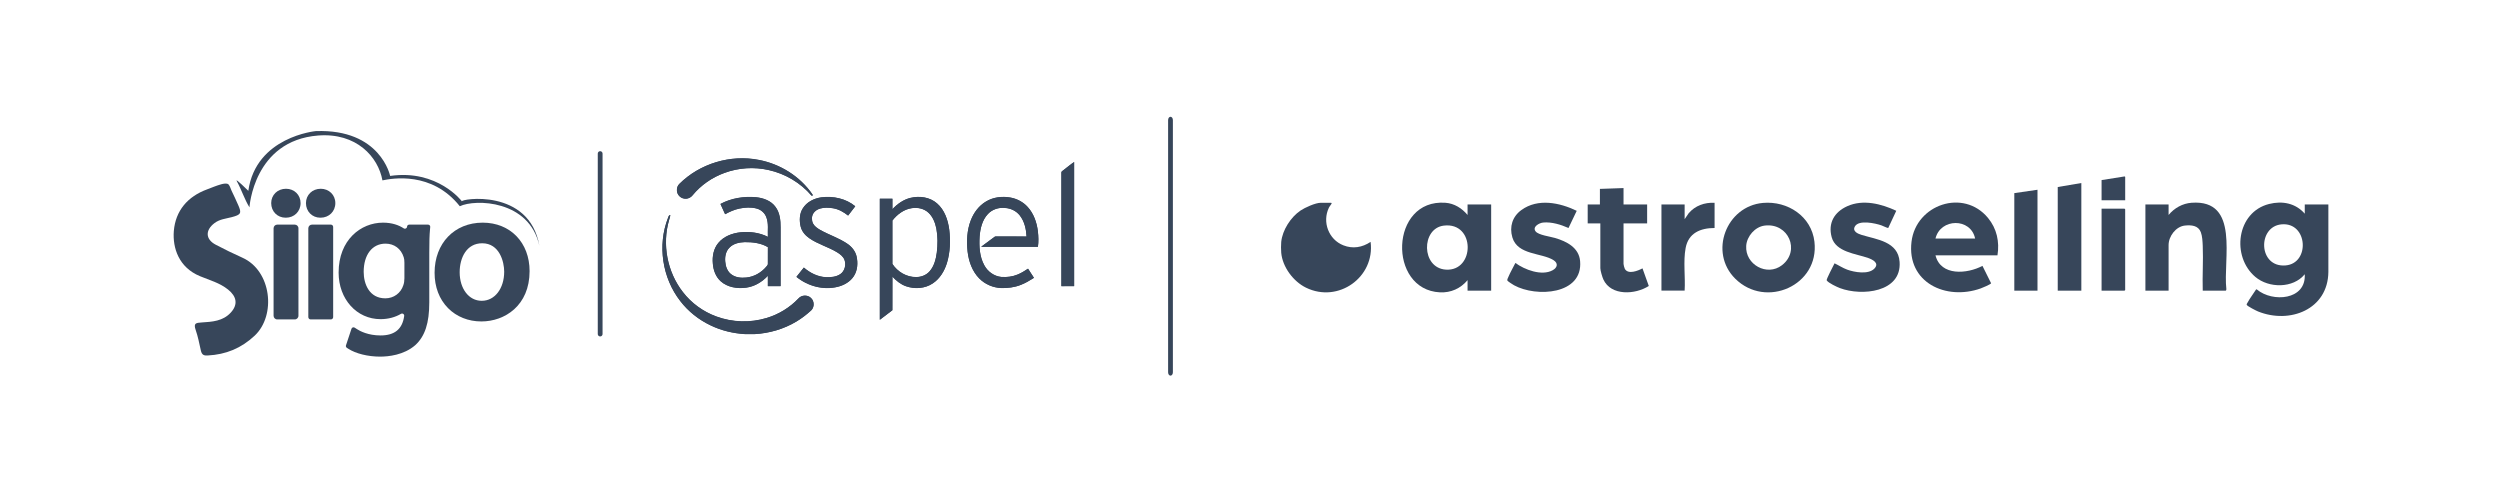 <?xml version="1.0" encoding="UTF-8"?>
<svg id="Capa_1" data-name="Capa 1" xmlns="http://www.w3.org/2000/svg" viewBox="0 0 507.699 100">
  <defs>
    <style>
      .cls-1 {
        fill: none;
      }

      .cls-2 {
        fill: #37465a;
      }
    </style>
  </defs>
  <g>
    <path class="cls-2" d="M121.881,30.701c-.268,0-.486.218-.486.486v36.653c0,.269.218.486.486.486s.486-.217.486-.486V31.188c0-.268-.218-.486-.486-.486Z"/>
    <path class="cls-2" d="M237.704,23.712c-.268,0-.486.304-.486.679v51.218c0,.375.218.679.486.679s.486-.304.486-.679V24.391c0-.375-.218-.679-.486-.679Z"/>
    <g>
      <g>
        <g id="_75cedeff" data-name="#75cedeff">
          <path class="cls-2" d="M137.948,37.36c4.152-4.149,10.404-6.039,16.159-4.895,4.362.822,8.411,3.361,10.916,7.043.002.057.004.17.007.225-.055-.005-.164-.017-.219-.024-2.239-2.608-5.341-4.446-8.694-5.192-2.972-.677-6.138-.473-8.996.588-2.502.904-4.764,2.476-6.458,4.531-.4.511-1.08.799-1.725.674-.784-.114-1.432-.825-1.458-1.62-.039-.483.123-.987.468-1.331Z"/>
        </g>
        <g id="_017cbaff" data-name="#017cbaff">
          <path class="cls-2" d="M215.966,34.545c.733-.541,1.412-1.154,2.174-1.654v25.204c-.862.018-1.723.005-2.584.008-.001-7.671.001-15.343-.002-23.015-.054-.277.243-.389.411-.542Z"/>
          <path class="cls-2" d="M146.323,41.404c2.191-1.178,4.75-1.582,7.213-1.361,1.486.15,3.051.703,3.954,1.959.898,1.192,1.049,2.742,1.041,4.188-.002,3.97,0,7.941-.001,11.912-.862,0-1.723.001-2.585-.001.001-.702.001-1.402,0-2.104-1.161,1.242-2.697,2.177-4.4,2.403-1.779.244-3.764-.047-5.146-1.274-1.036-.912-1.534-2.289-1.627-3.639-.138-1.457.159-3.019,1.118-4.163,1.094-1.33,2.81-1.973,4.482-2.157,1.892-.186,3.868.049,5.576.924-.064-1.325.187-2.71-.305-3.978-.312-.864-1.066-1.538-1.952-1.773-1.147-.32-2.369-.233-3.524.001-1.027.206-1.981.654-2.9,1.142-.3-.701-.633-1.385-.944-2.08M148.142,50.278c-.744.735-.953,1.849-.852,2.857.071.928.397,1.898,1.141,2.502.869.71,2.064.834,3.143.715,1.571-.159,3.026-.994,4.04-2.192.125-.176.344-.332.331-.57.005-1.139-.007-2.278.005-3.417-1.414-.836-3.096-1.033-4.71-1.016-1.107.034-2.303.294-3.098,1.121Z"/>
          <path class="cls-2" d="M163.03,42.33c.798-1.316,2.296-2.058,3.784-2.265,2.402-.306,4.988.245,6.875,1.814-.486.624-.953,1.264-1.447,1.882-.891-.708-1.916-1.296-3.053-1.484-.865-.136-1.769-.188-2.618.058-.57.162-1.109.505-1.415,1.022-.35.61-.342,1.391-.042,2.019.306.583.874.961,1.425,1.288,1.827,1.04,3.877,1.664,5.611,2.873.872.599,1.571,1.483,1.811,2.527.301,1.335.201,2.828-.557,4-.729,1.128-1.965,1.835-3.245,2.156-2.916.739-6.104-.121-8.407-2.011.495-.632,1.003-1.253,1.501-1.883,1.255,1.091,2.833,1.888,4.518,1.953,1,.036,2.077-.052,2.92-.645.888-.623,1.172-1.874.823-2.87-.259-.693-.882-1.155-1.488-1.533-1.821-1.119-3.948-1.657-5.701-2.897-.816-.571-1.496-1.389-1.725-2.376-.28-1.203-.241-2.556.432-3.629Z"/>
          <path class="cls-2" d="M184.907,40.176c1.834-.446,3.932-.16,5.385,1.115,1.548,1.334,2.23,3.383,2.489,5.353.263,2.239.19,4.549-.462,6.719-.5,1.634-1.429,3.205-2.876,4.165-1.577,1.068-3.666,1.206-5.439.586-1.086-.38-1.998-1.116-2.765-1.956-.008,2.276.01,4.552-.008,6.828-.855.64-1.696,1.297-2.55,1.937-.001-8.193,0-16.386,0-24.58.852-.001,1.703,0,2.556,0,.001.71-.001,1.422.001,2.132.993-1.067,2.235-1.951,3.669-2.301M181.235,44.774c.004,2.939.003,5.878.001,8.819,1.042,1.597,2.885,2.689,4.812,2.664,1.039.008,2.099-.402,2.779-1.205.896-1.041,1.243-2.424,1.426-3.753.195-1.616.214-3.267-.084-4.871-.241-1.201-.705-2.427-1.63-3.269-.893-.82-2.181-1.091-3.357-.902-1.603.228-2.973,1.267-3.949,2.517Z"/>
          <path class="cls-2" d="M200.238,40.92c1.471-.902,3.283-1.11,4.961-.813,1.337.24,2.6.907,3.511,1.921,1.231,1.35,1.85,3.152,2.067,4.943.123,1.038.157,2.093.011,3.131-3.843.013-7.686.002-11.531.005.904-.68,1.818-1.347,2.726-2.021.135-.113.324-.06.486-.075,2.004.009,4.008-.005,6.013.007-.083-1.503-.422-3.073-1.373-4.28-.72-.916-1.849-1.461-3.006-1.52-1.272-.14-2.618.289-3.488,1.245-1.151,1.221-1.542,2.945-1.673,4.569-.118,1.974-.018,4.068.957,5.838.687,1.277,1.994,2.225,3.452,2.365,1.129.079,2.289-.059,3.337-.501.74-.309,1.426-.728,2.087-1.177.401.618.806,1.234,1.203,1.855-.863.549-1.748,1.077-2.706,1.442-1.247.494-2.603.657-3.936.625-1.663-.063-3.292-.765-4.463-1.949-1.423-1.446-2.132-3.448-2.364-5.432-.23-2.142-.136-4.373.66-6.397.595-1.536,1.637-2.934,3.066-3.78Z"/>
        </g>
        <g id="_b1d34aff" data-name="#b1d34aff">
          <path class="cls-2" d="M135.668,44.246c.113-.219.131-.617.471-.555-.049.331-.147.652-.25.969-1.452,4.95-.381,10.563,2.79,14.633,1.734,2.259,4.131,3.991,6.803,4.969,3.253,1.201,6.897,1.313,10.214.302,2.454-.732,4.703-2.112,6.468-3.967.619-.722,1.832-.767,2.515-.112.731.64.754,1.893.042,2.557-.926.835-1.917,1.608-2.99,2.245-2.566,1.539-5.519,2.389-8.502,2.551h-1.9c-2.424-.151-4.835-.717-7.023-1.782-2.392-1.137-4.53-2.827-6.142-4.933-3.66-4.694-4.669-11.326-2.496-16.878Z"/>
        </g>
      </g>
      <g id="_75cedeff-2" data-name="#75cedeff">
        <path class="cls-2" d="M137.929,37.384c4.152-4.149,10.404-6.04,16.16-4.895,4.362.822,8.411,3.361,10.916,7.044.002.057.004.17.007.225-.056-.005-.164-.017-.219-.024-2.239-2.609-5.341-4.446-8.694-5.192-2.972-.677-6.139-.473-8.996.589-2.502.904-4.765,2.476-6.458,4.531-.4.511-1.08.8-1.725.674-.784-.114-1.432-.825-1.458-1.62-.039-.483.123-.987.468-1.332Z"/>
      </g>
      <g id="_017cbaff-2" data-name="#017cbaff">
        <path class="cls-2" d="M215.951,34.569c.733-.541,1.412-1.154,2.175-1.655v25.205c-.862.018-1.723.005-2.584.008-.001-7.671.001-15.344-.002-23.016-.054-.277.243-.389.411-.542Z"/>
        <path class="cls-2" d="M146.305,41.429c2.191-1.178,4.751-1.582,7.213-1.361,1.486.15,3.051.703,3.954,1.959.899,1.192,1.049,2.742,1.041,4.188-.002,3.971,0,7.941-.001,11.913-.862,0-1.723.001-2.585-.001.001-.702.001-1.402,0-2.104-1.161,1.242-2.697,2.177-4.4,2.403-1.779.244-3.764-.047-5.147-1.274-1.036-.912-1.534-2.289-1.627-3.639-.138-1.457.159-3.019,1.118-4.163,1.094-1.33,2.81-1.973,4.482-2.157,1.892-.186,3.868.049,5.576.924-.064-1.325.187-2.71-.305-3.978-.312-.864-1.066-1.538-1.952-1.773-1.147-.32-2.369-.233-3.525.001-1.027.206-1.981.654-2.9,1.142-.3-.701-.633-1.385-.944-2.08M148.125,50.303c-.744.735-.953,1.849-.852,2.857.071.928.397,1.898,1.141,2.502.869.71,2.064.834,3.143.715,1.571-.159,3.026-.994,4.04-2.192.125-.176.344-.332.331-.57.005-1.139-.006-2.278.005-3.417-1.414-.837-3.096-1.033-4.71-1.016-1.107.034-2.303.294-3.098,1.122Z"/>
        <path class="cls-2" d="M163.013,42.354c.798-1.316,2.296-2.058,3.785-2.265,2.402-.306,4.988.245,6.875,1.814-.486.624-.953,1.264-1.447,1.882-.891-.708-1.916-1.296-3.054-1.484-.865-.136-1.769-.188-2.618.058-.57.162-1.11.505-1.415,1.023-.35.61-.342,1.391-.042,2.019.306.583.874.961,1.425,1.288,1.828,1.04,3.877,1.664,5.611,2.873.872.599,1.571,1.483,1.811,2.527.301,1.335.201,2.828-.557,4-.729,1.128-1.965,1.835-3.245,2.156-2.916.739-6.104-.121-8.408-2.011.495-.632,1.003-1.253,1.501-1.883,1.255,1.091,2.833,1.888,4.518,1.953,1,.036,2.077-.052,2.92-.645.888-.623,1.172-1.874.824-2.87-.259-.693-.882-1.155-1.488-1.533-1.821-1.119-3.948-1.657-5.701-2.897-.816-.571-1.496-1.389-1.725-2.376-.28-1.203-.241-2.556.432-3.629Z"/>
        <path class="cls-2" d="M184.891,40.201c1.834-.446,3.933-.16,5.385,1.115,1.548,1.334,2.23,3.383,2.489,5.353.263,2.239.19,4.549-.462,6.719-.5,1.634-1.429,3.205-2.876,4.165-1.577,1.068-3.666,1.206-5.439.586-1.086-.38-1.998-1.116-2.765-1.956-.008,2.276.01,4.553-.008,6.828-.855.64-1.696,1.297-2.55,1.937-.001-8.194,0-16.387,0-24.581.852-.001,1.704,0,2.556,0,.001.71-.001,1.422.001,2.132.993-1.067,2.236-1.952,3.669-2.301M181.218,44.799c.004,2.939.003,5.879.001,8.819,1.042,1.597,2.885,2.689,4.813,2.664,1.039.008,2.1-.403,2.779-1.205.896-1.041,1.243-2.424,1.426-3.753.195-1.616.214-3.267-.084-4.871-.241-1.201-.705-2.427-1.63-3.269-.893-.82-2.181-1.091-3.357-.902-1.603.228-2.973,1.267-3.949,2.517Z"/>
        <path class="cls-2" d="M200.222,40.945c1.471-.902,3.283-1.11,4.962-.813,1.337.24,2.6.907,3.512,1.921,1.231,1.35,1.85,3.153,2.067,4.943.123,1.038.157,2.093.011,3.131-3.843.013-7.687.002-11.531.005.904-.68,1.818-1.347,2.726-2.021.135-.113.324-.06.486-.075,2.004.009,4.009-.005,6.014.007-.083-1.503-.422-3.073-1.373-4.281-.72-.916-1.849-1.461-3.006-1.52-1.272-.14-2.618.289-3.489,1.246-1.151,1.221-1.543,2.945-1.673,4.569-.119,1.974-.019,4.068.957,5.838.688,1.277,1.994,2.225,3.452,2.365,1.129.079,2.289-.059,3.337-.501.74-.309,1.426-.728,2.088-1.177.401.618.806,1.234,1.203,1.855-.863.549-1.748,1.077-2.706,1.442-1.247.494-2.603.657-3.936.626-1.663-.063-3.292-.765-4.463-1.949-1.423-1.446-2.132-3.448-2.364-5.433-.23-2.142-.136-4.373.66-6.398.595-1.536,1.637-2.934,3.067-3.78Z"/>
      </g>
      <g id="_b1d34aff-2" data-name="#b1d34aff">
        <path class="cls-2" d="M135.649,44.27c.113-.219.131-.617.471-.555-.049.331-.147.652-.25.969-1.452,4.951-.381,10.564,2.79,14.633,1.734,2.259,4.132,3.991,6.803,4.969,3.253,1.201,6.897,1.313,10.215.302,2.454-.732,4.703-2.113,6.468-3.967.619-.722,1.832-.767,2.515-.112.731.64.754,1.893.042,2.557-.926.835-1.917,1.608-2.99,2.245-2.566,1.539-5.52,2.389-8.503,2.551h-1.9c-2.424-.151-4.835-.717-7.023-1.782-2.392-1.137-4.53-2.827-6.142-4.933-3.661-4.694-4.669-11.327-2.497-16.879Z"/>
      </g>
    </g>
    <g>
      <path class="cls-2" d="M56.304,64.87h3.559c.412,0,.746-.334.746-.746v-17.764c0-.411-.334-.746-.746-.746h-3.559c-.412,0-.746.334-.746.746v17.764c0,.412.334.746.746.746"/>
      <path class="cls-2" d="M58.08,38.334c-1.718,0-3.006,1.253-3.006,2.914,0,1.69,1.256,2.963,2.93,2.963h.042c1.717,0,2.996-1.273,2.996-2.963,0-1.66-1.268-2.914-2.961-2.914"/>
      <path class="cls-2" d="M65.134,38.334c-1.716,0-3.001,1.253-3.001,2.914,0,1.69,1.257,2.963,2.924,2.963h.035c1.722,0,3.008-1.273,3.008-2.963,0-1.66-1.278-2.914-2.966-2.914"/>
      <path class="cls-2" d="M63.086,64.87h4.098c.262,0,.474-.212.474-.474v-18.307c0-.262-.212-.474-.474-.474h-3.826c-.412,0-.746.334-.746.746v18.036c0,.262.213.474.474.474"/>
      <path class="cls-2" d="M82.664,46.031c-.015.337-.39.529-.672.344-1.006-.661-2.375-1.159-4.219-1.159-4.472,0-9.008,3.485-9.008,10.137,0,5.389,3.665,9.46,8.516,9.46,1.55,0,2.976-.387,4.151-1.079.311-.183.698.075.65.432-.359,2.659-1.933,3.955-4.8,3.955-2.517,0-4.17-.882-4.761-1.266l-.496-.318c-.239-.154-.559-.04-.648.229l-1.115,3.367c-.062.188.01.394.177.501l.304.197c1.503.975,3.967,1.591,6.435,1.591,1.678,0,4.831-.302,7.15-2.326,1.974-1.799,2.852-4.479,2.852-8.68v-10.138c0-2.222.038-3.532.147-4.682l.046-.506c.023-.254-.177-.474-.433-.474h-3.84c-.233,0-.424.183-.434.416M78.254,60.584c-3.244,0-4.397-2.891-4.397-5.375,0-3.485,1.74-5.731,4.433-5.731,1.771,0,3.157,1.03,3.696,2.761l.004.019c.094.272.138.616.138,1.113v3.133c0,.533-.078,1.031-.208,1.385l-.014.042c-.513,1.604-1.954,2.654-3.653,2.654"/>
      <path class="cls-2" d="M98.033,45.216c-5.751,0-9.777,4.188-9.777,10.175,0,2.897.949,5.379,2.741,7.19,1.72,1.741,4.121,2.697,6.731,2.697h.044c4.709,0,9.778-3.198,9.778-10.22,0-5.793-3.915-9.842-9.516-9.842M97.846,61.086h-.033c-2.589,0-4.464-2.445-4.464-5.803,0-2.935,1.407-5.88,4.572-5.88,3.528,0,4.47,3.776,4.47,5.769,0,3.424-1.913,5.914-4.544,5.914"/>
      <path class="cls-2" d="M50.429,38.755s-2.736-2.717-2.357-2.002c1.011,1.837,1.578,3.732,2.588,5.352,0,0,.84-13.555,13.94-14.584,7.803-.607,12.209,4.348,13.064,9.11,1.957-.405,10.028-1.899,15.715,5.251,3.084-1.482,14.131-1.318,16.158,8.043-2.027-11.842-16.176-9.515-15.716-9.027,0,0-4.94-6.559-14.593-5.171,0,0-1.934-9.579-15.091-9.104,0,0-12.157,1.12-13.708,12.131"/>
      <path class="cls-2" d="M49.212,52.325c-1.832-.819-3.629-1.694-5.394-2.625-2.124-1.111-2.145-2.957-.27-4.385,1.091-.826,2.331-.897,3.527-1.219,1.823-.48,2.047-.781,1.313-2.421-.231-.51-.463-1.02-.694-1.539-.215-.472-.457-.932-.666-1.402-.179-.39-.31-.903-.581-1.233-.019-.03-.038-.058-.07-.071-.32-.268-1.026-.118-1.398-.021-.986.265-1.962.689-2.919,1.047-3.949,1.444-6.422,4.337-6.761,8.469-.265,3.442,1.009,7.38,5.309,9.161,1.924.807,3.997,1.341,5.714,2.722,1.74,1.393,2.049,3.023.564,4.651-1.62,1.783-3.818,1.89-5.97,2.03-1.085.08-1.673.115-1.171,1.539.457,1.317.732,2.743,1.038,4.126.211.963.652,1.079,1.409,1.037,3.665-.191,6.779-1.443,9.539-4.035,4.392-4.14,3.411-13.192-2.52-15.83"/>
    </g>
  </g>
  <rect class="cls-1" x="260.151" y="35.828" width="212.696" height="28.344"/>
  <g>
    <path class="cls-2" d="M260.192,49.122c.245-2.409,1.938-5.028,3.926-6.371.886-.599,3.034-1.568,4.077-1.568h2.139c.019,0,.126.078.088.169-.082.188-.421.558-.546.822-1.401,2.898-.066,6.462,2.927,7.644,1.929.762,3.845.436,5.538-.699.92,7.161-6.565,12.519-13.13,9.294-2.573-1.258-4.752-4.188-5.019-7.073-.053-.565-.057-1.659,0-2.221v.003Z"/>
    <path class="cls-2" d="M468.051,43.4v-1.879h4.793v13.705c-.073,7.616-7.831,10.637-14.295,8.021-.38-.154-2.133-1.048-2.278-1.324-.075-.141.088-.332.151-.452.481-.907,1.203-1.822,1.75-2.701l.144.006c3.182,2.694,10.048,2.171,9.731-3.083-2.353,2.898-7.272,2.861-10.017.555-4.935-4.147-3.838-13.162,2.773-14.825,2.708-.681,5.384-.163,7.247,1.973v.003ZM463.324,45.561c-4.919.452-4.724,8.802.829,8.341,5.023-.417,4.527-8.833-.829-8.341Z"/>
    <path class="cls-2" d="M298.032,43.657v-2.133h4.793v17.5h-4.793v-2.133c-1.407,1.694-3.383,2.588-5.61,2.478-10.639-.514-10.193-19.025,1.118-18.19,1.816.135,3.355,1.114,4.492,2.478ZM293.217,45.816c-4.636.552-4.617,8.61.405,8.94,5.933.386,6.031-9.708-.405-8.94Z"/>
    <path class="cls-2" d="M358.026,41.208c5.013-.442,9.85,2.72,10.45,7.883,1.033,8.877-9.866,13.67-16.085,7.503-5.402-5.351-1.837-14.727,5.635-15.386ZM358.365,45.812c-1.963.248-3.621,2.171-3.747,4.115-.245,3.799,4.238,6.283,7.272,3.924,3.781-2.939,1.297-8.648-3.525-8.04Z"/>
    <path class="cls-2" d="M405.641,51.851h-12.583c1.062,4.266,6.458,3.786,9.536,2.139l1.756,3.529c-.053.223-1.8.944-2.111,1.054-7.071,2.513-15.042-1.208-14.05-9.486.904-7.541,10.541-10.866,15.529-4.834,1.791,2.168,2.372,4.84,1.926,7.6l-.004-.003ZM401.106,48.438c-.886-4.247-7.049-4.147-8.048,0h8.048Z"/>
    <path class="cls-2" d="M447.332,59.025c-.094-3.008.126-6.092,0-9.09-.037-.863-.084-1.973-.386-2.773-.515-1.38-1.919-1.493-3.241-1.355-1.828.191-3.308,2.177-3.308,3.959v9.263h-4.708v-17.506h4.708v2.133c1.159-1.399,2.817-2.343,4.662-2.478,9.869-.728,6.364,11.515,7.071,17.55.019.088-.063.295-.132.295h-4.665v.003Z"/>
    <path class="cls-2" d="M385.096,42.804l-1.633,3.494c-.088.063-1.162-.455-1.382-.53-1.253-.43-4.592-1.183-5.39.22-.569.998.609,1.487,1.388,1.725,3.053.935,7.403,1.321,7.692,5.474.434,6.217-7.711,6.979-12.105,5.326-.625-.235-2.366-1.048-2.705-1.581-.116-.185,1.401-3.046,1.599-3.457.877.417,1.64.941,2.56,1.28,1.457.536,4.316,1.048,5.528-.21,1.077-1.12-.351-1.829-1.269-2.155-2.434-.869-6.581-1.183-7.403-4.225-.776-2.87.544-5.104,3.16-6.286,3.214-1.449,6.923-.492,9.961.928v-.003Z"/>
    <path class="cls-2" d="M320.205,42.804l-1.674,3.498c-1.558-.687-3.408-1.27-5.136-1.11-.823.075-2.265.875-1.542,1.801.584.75,2.99,1.048,3.964,1.339,2.349.699,4.825,1.948,5.07,4.677.619,6.857-8.911,7.4-13.412,4.922-.229-.125-1.197-.75-1.319-.906-.157-.204.066-.555.163-.787.389-.938.977-1.923,1.426-2.842,1.875,1.39,5.359,2.701,7.567,1.484.961-.53,1.187-1.399.185-2.042-2.397-1.531-7.293-1.001-8.368-4.63-.641-2.168.019-4.235,1.831-5.552,3.348-2.434,7.771-1.518,11.242.157l.003-.006Z"/>
    <path class="cls-2" d="M329.706,38.193v3.328h4.793v3.843h-4.793v8.237c0,.176.167.838.27,1.013.685,1.179,2.654.383,3.581-.116l1.278,3.576c-2.708,1.76-7.67,2.07-9.225-1.324-.217-.474-.613-1.804-.613-2.293v-9.094h-2.569v-3.843h2.481v-3.159l4.793-.169h.003Z"/>
    <path class="cls-2" d="M348.197,41.179v5.122c-2.886.009-5.314,1.016-5.883,4.081-.506,2.729-.029,5.856-.198,8.639h-4.709v-17.5h4.709v2.989l.813-1.195c1.316-1.553,3.245-2.233,5.267-2.133v-.003Z"/>
    <path class="cls-2" d="M422.678,37.167v21.857h-4.793v-21.045l4.793-.812Z"/>
    <path class="cls-2" d="M413.773,38.535v20.49h-4.708v-19.806l4.708-.684Z"/>
    <path class="cls-2" d="M426.787,59.025v-16.647h4.664s.129.119.129.129v16.39s-.119.129-.129.129h-4.664Z"/>
    <path class="cls-2" d="M431.58,40.668h-4.793v-4.097l4.62-.734c.063-.044.176.066.176.094v4.737h-.003Z"/>
  </g>
</svg>